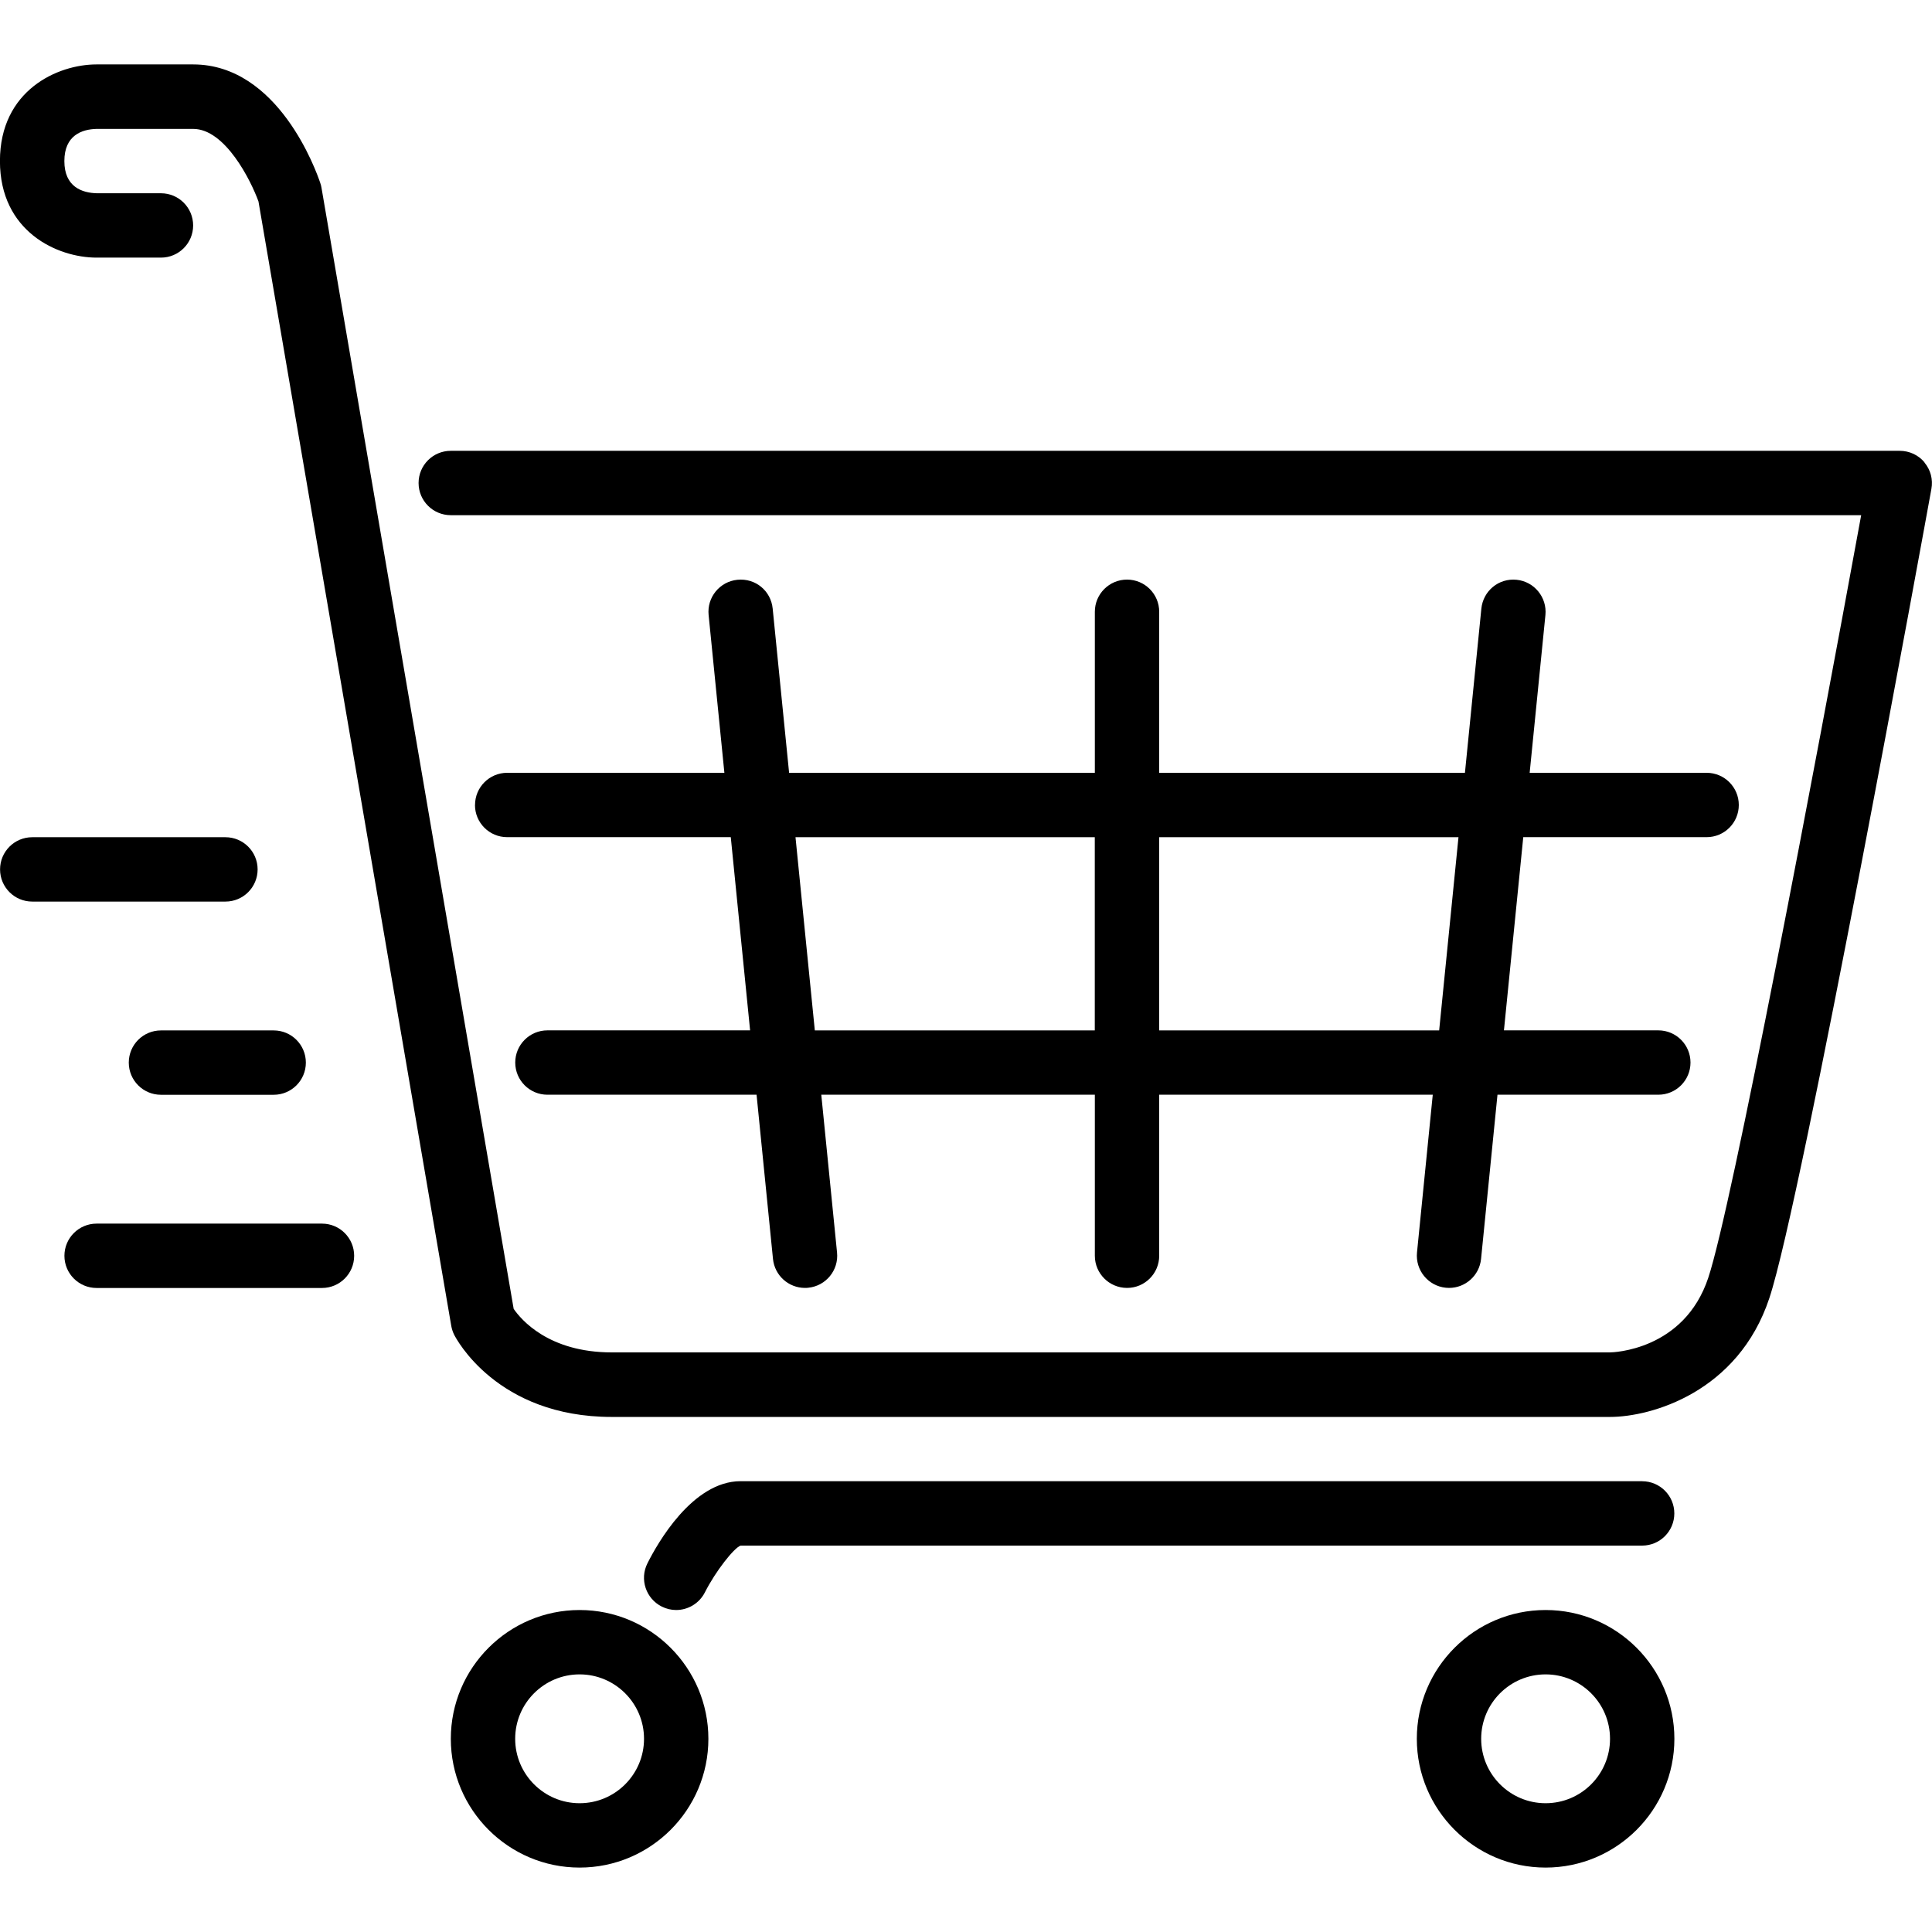 <!-- Generated by IcoMoon.io -->
<svg version="1.1" xmlns="http://www.w3.org/2000/svg" width="32" height="32" viewBox="0 0 32 32">
<title>woo-cart</title>
<path d="M2.133 17.6c0 0.294 0.238 0.533 0.533 0.533h1.867c0.295 0 0.533-0.239 0.533-0.533s-0.238-0.533-0.533-0.533h-1.867c-0.295 0-0.533 0.239-0.533 0.533z"></path>
<path d="M9.6 26.667c-1.177 0-2.133 0.957-2.133 2.133s0.957 2.133 2.133 2.133c1.177 0 2.133-0.957 2.133-2.133s-0.957-2.133-2.133-2.133zM9.6 29.867c-0.588 0-1.067-0.478-1.067-1.067s0.478-1.067 1.067-1.067c0.588 0 1.067 0.478 1.067 1.067s-0.478 1.067-1.067 1.067z"></path>
<path d="M4.267 14.4c0-0.294-0.238-0.533-0.533-0.533h-3.2c-0.295 0-0.533 0.239-0.533 0.533s0.238 0.533 0.533 0.533h3.2c0.295 0 0.533-0.239 0.533-0.533z"></path>
<path d="M5.333 20.267h-3.733c-0.295 0-0.533 0.239-0.533 0.533s0.238 0.533 0.533 0.533h3.733c0.295 0 0.533-0.239 0.533-0.533s-0.238-0.533-0.533-0.533z"></path>
<path d="M25.6 26.667c-1.177 0-2.133 0.957-2.133 2.133s0.957 2.133 2.133 2.133c1.177 0 2.133-0.957 2.133-2.133s-0.957-2.133-2.133-2.133zM25.6 29.867c-0.588 0-1.067-0.478-1.067-1.067s0.478-1.067 1.067-1.067c0.588 0 1.067 0.478 1.067 1.067s-0.478 1.067-1.067 1.067z"></path>
<path d="M7.867 13.333c0 0.294 0.238 0.533 0.533 0.533h3.704l0.32 3.2h-3.357c-0.295 0-0.533 0.239-0.533 0.533s0.238 0.533 0.533 0.533h3.464l0.272 2.72c0.028 0.275 0.259 0.48 0.53 0.48 0.018 0 0.035-0 0.054-0.003 0.293-0.029 0.507-0.291 0.477-0.584l-0.261-2.613h4.531v2.667c0 0.294 0.238 0.533 0.533 0.533s0.533-0.239 0.533-0.533v-2.667h4.531l-0.261 2.613c-0.029 0.293 0.185 0.555 0.477 0.584 0.019 0.002 0.036 0.003 0.054 0.003 0.271 0 0.502-0.205 0.53-0.48l0.272-2.72h2.664c0.295 0 0.533-0.239 0.533-0.533s-0.238-0.533-0.533-0.533h-2.557l0.32-3.2h3.037c0.295 0 0.533-0.239 0.533-0.533s-0.238-0.533-0.533-0.533h-2.931l0.261-2.613c0.029-0.293-0.185-0.555-0.477-0.584-0.298-0.030-0.554 0.185-0.584 0.477l-0.272 2.72h-5.064v-2.667c0-0.294-0.238-0.533-0.533-0.533s-0.533 0.239-0.533 0.533v2.667h-5.064l-0.272-2.72c-0.029-0.293-0.284-0.507-0.584-0.477-0.293 0.029-0.507 0.291-0.477 0.584l0.261 2.613h-3.597c-0.295-0-0.533 0.239-0.533 0.533zM19.2 13.867h4.957l-0.32 3.2h-4.637v-3.2zM18.133 13.867v3.2h-4.637l-0.32-3.2h4.957z"></path>
<path d="M31.876 7.658c-0.101-0.121-0.251-0.191-0.41-0.191h-24c-0.295 0-0.533 0.239-0.533 0.533s0.238 0.533 0.533 0.533h23.361c-0.767 4.19-2.141 11.456-2.533 12.632-0.401 1.203-1.581 1.235-1.628 1.235h-16.533c-1.050 0-1.506-0.548-1.625-0.721l-3.183-18.569c-0.004-0.027-0.011-0.053-0.020-0.078-0.067-0.201-0.695-1.965-2.106-1.965h-1.6c-0.643 0-1.6 0.426-1.6 1.6s0.957 1.6 1.6 1.6h1.067c0.295 0 0.533-0.239 0.533-0.533s-0.238-0.533-0.533-0.533h-1.060c-0.246-0.006-0.54-0.104-0.54-0.533s0.293-0.527 0.533-0.533h1.6c0.532 0 0.956 0.855 1.082 1.201l3.193 18.623c0.009 0.052 0.025 0.101 0.048 0.148 0.028 0.055 0.703 1.362 2.611 1.362h16.533c0.686 0 2.122-0.411 2.639-1.965 0.54-1.617 2.598-12.926 2.685-13.406 0.029-0.156-0.013-0.316-0.115-0.437z"></path>
<path d="M27.2 24.533h-14.933c-0.801 0-1.384 1.042-1.544 1.362-0.132 0.263-0.025 0.583 0.238 0.715 0.076 0.038 0.158 0.057 0.238 0.057 0.195 0 0.383-0.108 0.477-0.294 0.177-0.35 0.481-0.734 0.59-0.773h14.933c0.295 0 0.533-0.239 0.533-0.533s-0.238-0.533-0.533-0.533z"></path>
</svg>
